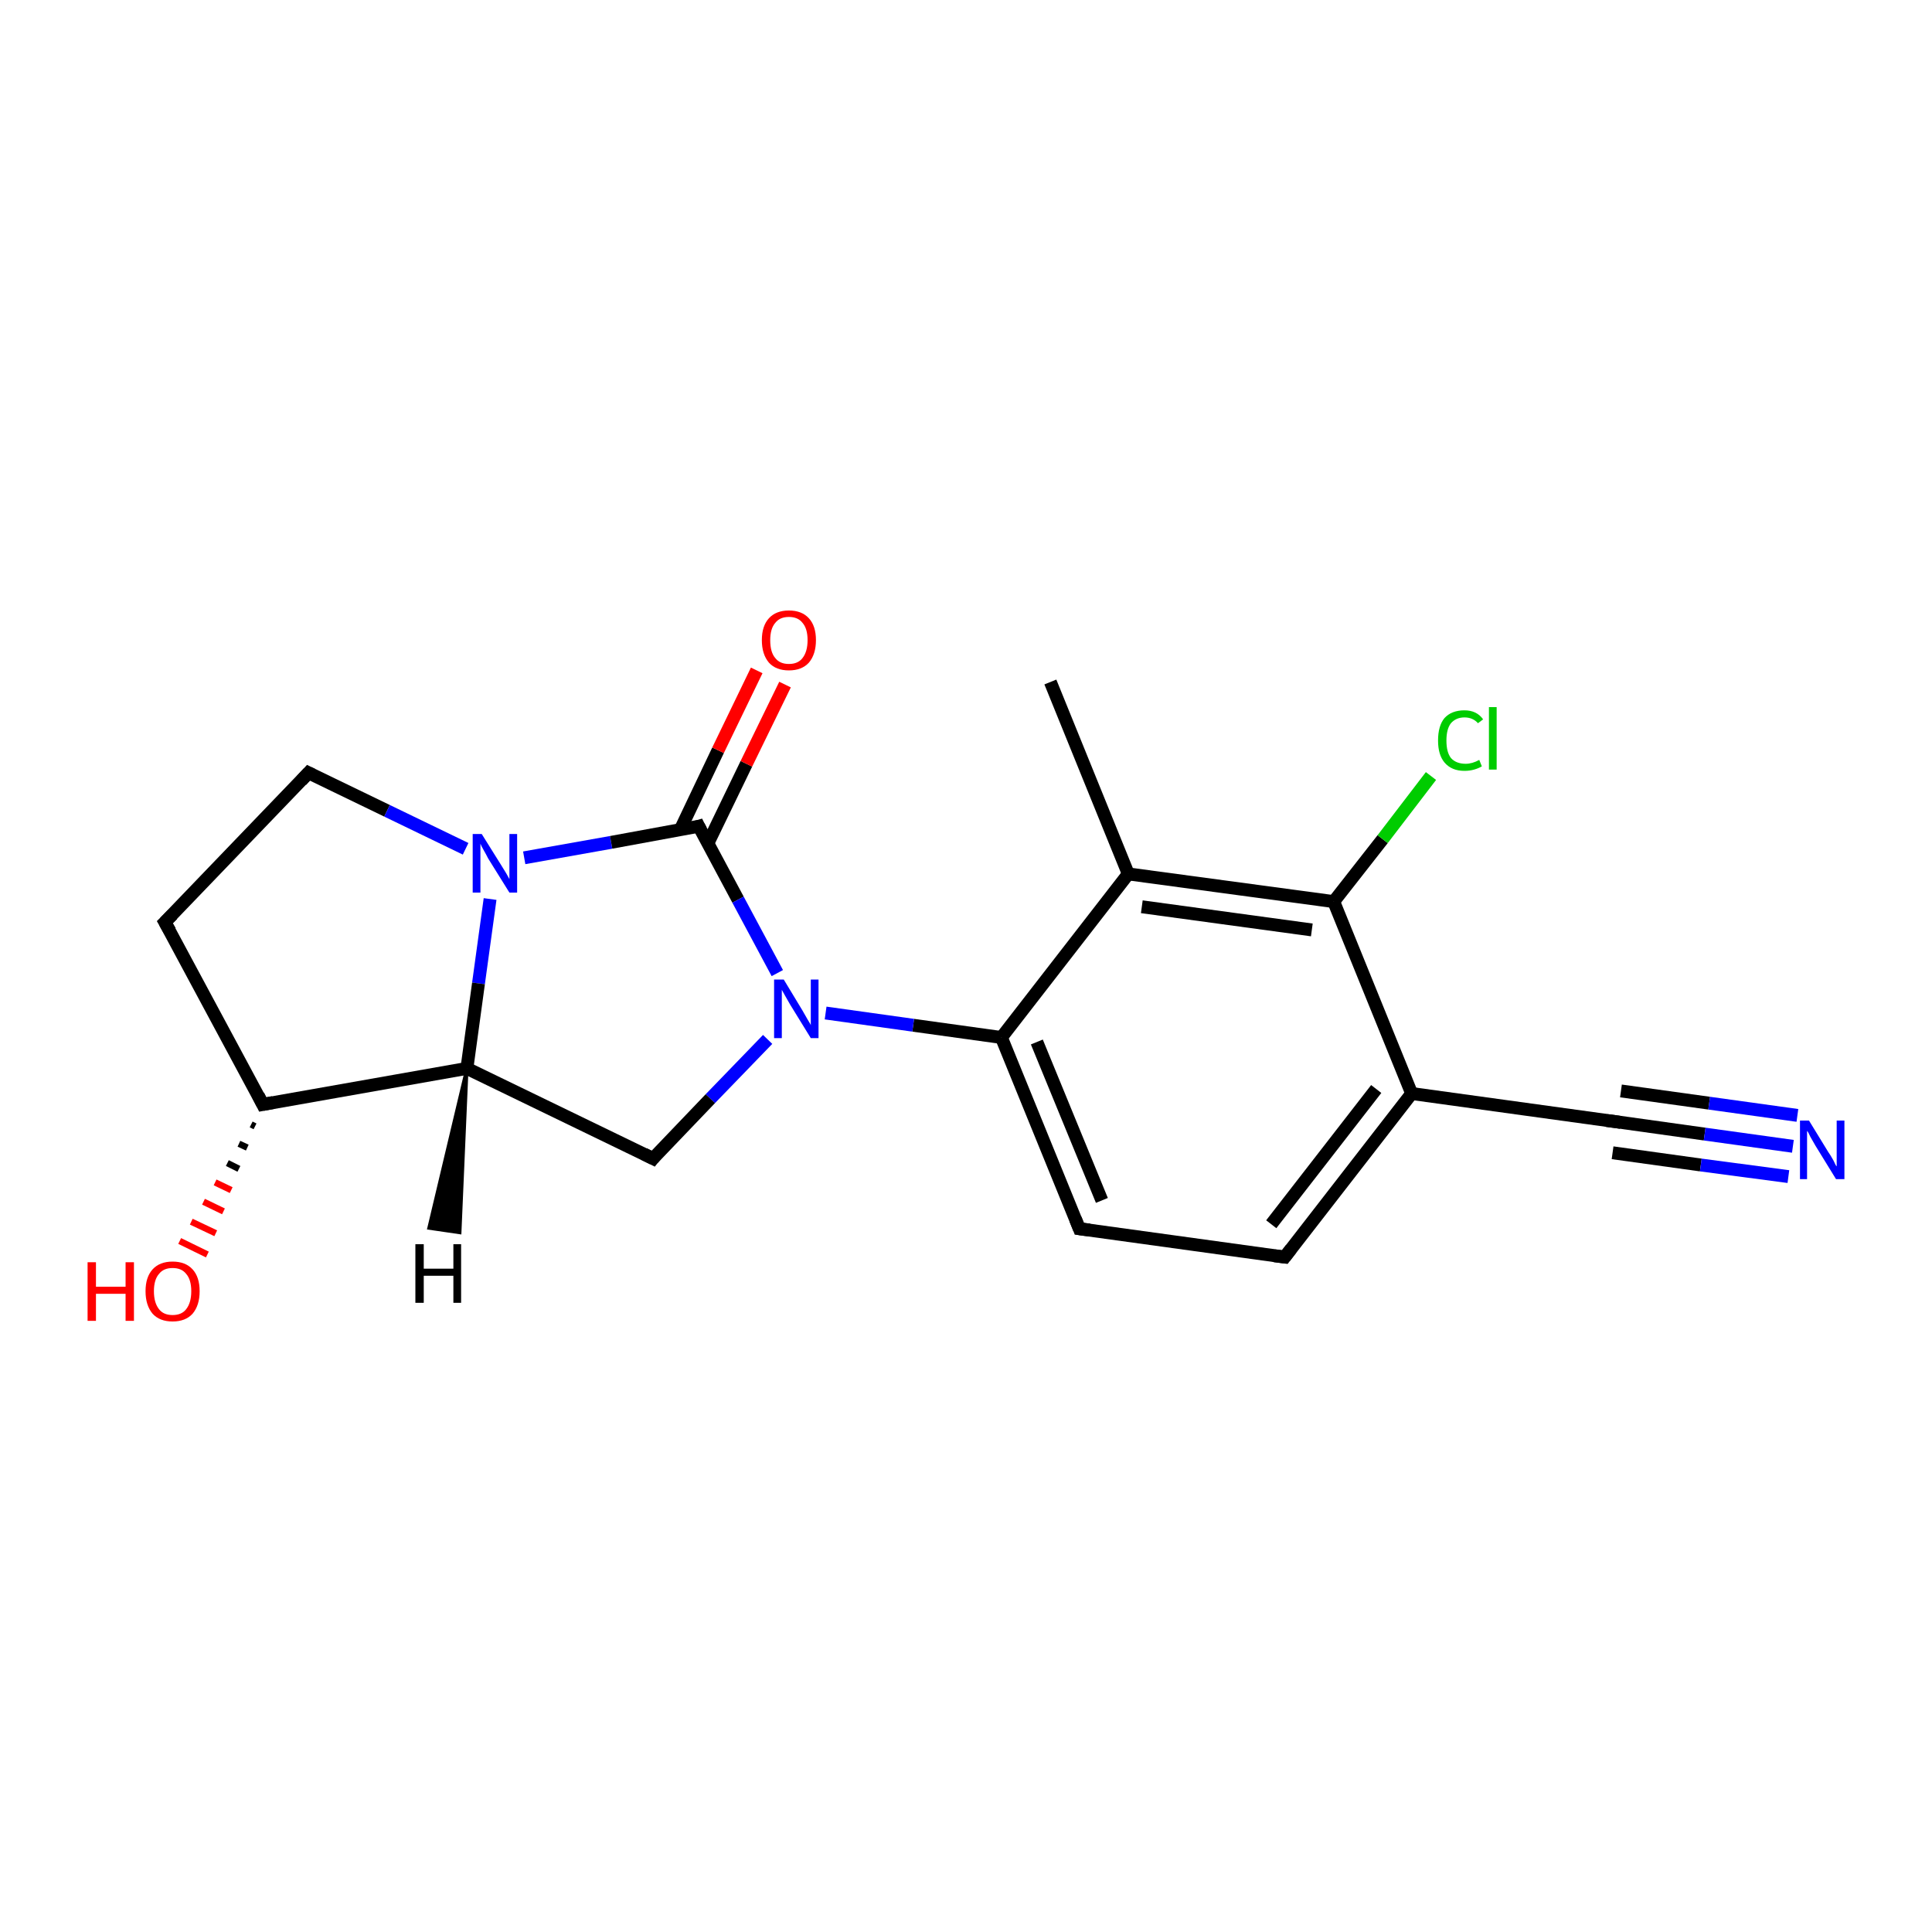 <?xml version='1.0' encoding='iso-8859-1'?>
<svg version='1.1' baseProfile='full'
              xmlns='http://www.w3.org/2000/svg'
                      xmlns:rdkit='http://www.rdkit.org/xml'
                      xmlns:xlink='http://www.w3.org/1999/xlink'
                  xml:space='preserve'
width='300px' height='300px' viewBox='0 0 300 300'>
<!-- END OF HEADER -->
<rect style='opacity:1.0;fill:#FFFFFF;stroke:none' width='300.0' height='300.0' x='0.0' y='0.0'> </rect>
<path class='bond-0 atom-0 atom-1' d='M 163.1,105.9 L 175.2,135.7' style='fill:none;fill-rule:evenodd;stroke:#000000;stroke-width:2.0px;stroke-linecap:butt;stroke-linejoin:miter;stroke-opacity:1' />
<path class='bond-1 atom-1 atom-2' d='M 175.2,135.7 L 207.1,140.0' style='fill:none;fill-rule:evenodd;stroke:#000000;stroke-width:2.0px;stroke-linecap:butt;stroke-linejoin:miter;stroke-opacity:1' />
<path class='bond-1 atom-1 atom-2' d='M 177.3,140.8 L 203.7,144.4' style='fill:none;fill-rule:evenodd;stroke:#000000;stroke-width:2.0px;stroke-linecap:butt;stroke-linejoin:miter;stroke-opacity:1' />
<path class='bond-2 atom-2 atom-3' d='M 207.1,140.0 L 214.7,130.3' style='fill:none;fill-rule:evenodd;stroke:#000000;stroke-width:2.0px;stroke-linecap:butt;stroke-linejoin:miter;stroke-opacity:1' />
<path class='bond-2 atom-2 atom-3' d='M 214.7,130.3 L 222.2,120.5' style='fill:none;fill-rule:evenodd;stroke:#00CC00;stroke-width:2.0px;stroke-linecap:butt;stroke-linejoin:miter;stroke-opacity:1' />
<path class='bond-3 atom-2 atom-4' d='M 207.1,140.0 L 219.2,169.8' style='fill:none;fill-rule:evenodd;stroke:#000000;stroke-width:2.0px;stroke-linecap:butt;stroke-linejoin:miter;stroke-opacity:1' />
<path class='bond-4 atom-4 atom-5' d='M 219.2,169.8 L 199.5,195.2' style='fill:none;fill-rule:evenodd;stroke:#000000;stroke-width:2.0px;stroke-linecap:butt;stroke-linejoin:miter;stroke-opacity:1' />
<path class='bond-4 atom-4 atom-5' d='M 213.7,169.1 L 197.4,190.1' style='fill:none;fill-rule:evenodd;stroke:#000000;stroke-width:2.0px;stroke-linecap:butt;stroke-linejoin:miter;stroke-opacity:1' />
<path class='bond-5 atom-5 atom-6' d='M 199.5,195.2 L 167.6,190.8' style='fill:none;fill-rule:evenodd;stroke:#000000;stroke-width:2.0px;stroke-linecap:butt;stroke-linejoin:miter;stroke-opacity:1' />
<path class='bond-6 atom-6 atom-7' d='M 167.6,190.8 L 155.5,161.1' style='fill:none;fill-rule:evenodd;stroke:#000000;stroke-width:2.0px;stroke-linecap:butt;stroke-linejoin:miter;stroke-opacity:1' />
<path class='bond-6 atom-6 atom-7' d='M 171.1,186.4 L 161.0,161.8' style='fill:none;fill-rule:evenodd;stroke:#000000;stroke-width:2.0px;stroke-linecap:butt;stroke-linejoin:miter;stroke-opacity:1' />
<path class='bond-7 atom-7 atom-8' d='M 155.5,161.1 L 141.8,159.2' style='fill:none;fill-rule:evenodd;stroke:#000000;stroke-width:2.0px;stroke-linecap:butt;stroke-linejoin:miter;stroke-opacity:1' />
<path class='bond-7 atom-7 atom-8' d='M 141.8,159.2 L 128.2,157.3' style='fill:none;fill-rule:evenodd;stroke:#0000FF;stroke-width:2.0px;stroke-linecap:butt;stroke-linejoin:miter;stroke-opacity:1' />
<path class='bond-8 atom-8 atom-9' d='M 119.2,161.4 L 110.3,170.6' style='fill:none;fill-rule:evenodd;stroke:#0000FF;stroke-width:2.0px;stroke-linecap:butt;stroke-linejoin:miter;stroke-opacity:1' />
<path class='bond-8 atom-8 atom-9' d='M 110.3,170.6 L 101.4,179.9' style='fill:none;fill-rule:evenodd;stroke:#000000;stroke-width:2.0px;stroke-linecap:butt;stroke-linejoin:miter;stroke-opacity:1' />
<path class='bond-9 atom-9 atom-10' d='M 101.4,179.9 L 72.5,165.9' style='fill:none;fill-rule:evenodd;stroke:#000000;stroke-width:2.0px;stroke-linecap:butt;stroke-linejoin:miter;stroke-opacity:1' />
<path class='bond-10 atom-10 atom-11' d='M 72.5,165.9 L 40.8,171.5' style='fill:none;fill-rule:evenodd;stroke:#000000;stroke-width:2.0px;stroke-linecap:butt;stroke-linejoin:miter;stroke-opacity:1' />
<path class='bond-11 atom-11 atom-12' d='M 39.6,174.9 L 39.0,174.6' style='fill:none;fill-rule:evenodd;stroke:#000000;stroke-width:1.0px;stroke-linecap:butt;stroke-linejoin:miter;stroke-opacity:1' />
<path class='bond-11 atom-11 atom-12' d='M 38.4,178.2 L 37.1,177.6' style='fill:none;fill-rule:evenodd;stroke:#000000;stroke-width:1.0px;stroke-linecap:butt;stroke-linejoin:miter;stroke-opacity:1' />
<path class='bond-11 atom-11 atom-12' d='M 37.1,181.5 L 35.3,180.6' style='fill:none;fill-rule:evenodd;stroke:#000000;stroke-width:1.0px;stroke-linecap:butt;stroke-linejoin:miter;stroke-opacity:1' />
<path class='bond-11 atom-11 atom-12' d='M 35.9,184.8 L 33.4,183.6' style='fill:none;fill-rule:evenodd;stroke:#FF0000;stroke-width:1.0px;stroke-linecap:butt;stroke-linejoin:miter;stroke-opacity:1' />
<path class='bond-11 atom-11 atom-12' d='M 34.7,188.1 L 31.6,186.6' style='fill:none;fill-rule:evenodd;stroke:#FF0000;stroke-width:1.0px;stroke-linecap:butt;stroke-linejoin:miter;stroke-opacity:1' />
<path class='bond-11 atom-11 atom-12' d='M 33.5,191.5 L 29.7,189.7' style='fill:none;fill-rule:evenodd;stroke:#FF0000;stroke-width:1.0px;stroke-linecap:butt;stroke-linejoin:miter;stroke-opacity:1' />
<path class='bond-11 atom-11 atom-12' d='M 32.2,194.8 L 27.9,192.7' style='fill:none;fill-rule:evenodd;stroke:#FF0000;stroke-width:1.0px;stroke-linecap:butt;stroke-linejoin:miter;stroke-opacity:1' />
<path class='bond-12 atom-11 atom-13' d='M 40.8,171.5 L 25.6,143.2' style='fill:none;fill-rule:evenodd;stroke:#000000;stroke-width:2.0px;stroke-linecap:butt;stroke-linejoin:miter;stroke-opacity:1' />
<path class='bond-13 atom-13 atom-14' d='M 25.6,143.2 L 47.9,120.0' style='fill:none;fill-rule:evenodd;stroke:#000000;stroke-width:2.0px;stroke-linecap:butt;stroke-linejoin:miter;stroke-opacity:1' />
<path class='bond-14 atom-14 atom-15' d='M 47.9,120.0 L 60.1,125.9' style='fill:none;fill-rule:evenodd;stroke:#000000;stroke-width:2.0px;stroke-linecap:butt;stroke-linejoin:miter;stroke-opacity:1' />
<path class='bond-14 atom-14 atom-15' d='M 60.1,125.9 L 72.3,131.8' style='fill:none;fill-rule:evenodd;stroke:#0000FF;stroke-width:2.0px;stroke-linecap:butt;stroke-linejoin:miter;stroke-opacity:1' />
<path class='bond-15 atom-15 atom-16' d='M 81.4,133.2 L 94.9,130.8' style='fill:none;fill-rule:evenodd;stroke:#0000FF;stroke-width:2.0px;stroke-linecap:butt;stroke-linejoin:miter;stroke-opacity:1' />
<path class='bond-15 atom-15 atom-16' d='M 94.9,130.8 L 108.5,128.3' style='fill:none;fill-rule:evenodd;stroke:#000000;stroke-width:2.0px;stroke-linecap:butt;stroke-linejoin:miter;stroke-opacity:1' />
<path class='bond-16 atom-16 atom-17' d='M 109.9,131.0 L 115.9,118.6' style='fill:none;fill-rule:evenodd;stroke:#000000;stroke-width:2.0px;stroke-linecap:butt;stroke-linejoin:miter;stroke-opacity:1' />
<path class='bond-16 atom-16 atom-17' d='M 115.9,118.6 L 121.9,106.3' style='fill:none;fill-rule:evenodd;stroke:#FF0000;stroke-width:2.0px;stroke-linecap:butt;stroke-linejoin:miter;stroke-opacity:1' />
<path class='bond-16 atom-16 atom-17' d='M 105.6,128.9 L 111.5,116.5' style='fill:none;fill-rule:evenodd;stroke:#000000;stroke-width:2.0px;stroke-linecap:butt;stroke-linejoin:miter;stroke-opacity:1' />
<path class='bond-16 atom-16 atom-17' d='M 111.5,116.5 L 117.5,104.1' style='fill:none;fill-rule:evenodd;stroke:#FF0000;stroke-width:2.0px;stroke-linecap:butt;stroke-linejoin:miter;stroke-opacity:1' />
<path class='bond-17 atom-4 atom-18' d='M 219.2,169.8 L 251.1,174.2' style='fill:none;fill-rule:evenodd;stroke:#000000;stroke-width:2.0px;stroke-linecap:butt;stroke-linejoin:miter;stroke-opacity:1' />
<path class='bond-18 atom-18 atom-19' d='M 251.1,174.2 L 264.7,176.1' style='fill:none;fill-rule:evenodd;stroke:#000000;stroke-width:2.0px;stroke-linecap:butt;stroke-linejoin:miter;stroke-opacity:1' />
<path class='bond-18 atom-18 atom-19' d='M 264.7,176.1 L 278.4,178.0' style='fill:none;fill-rule:evenodd;stroke:#0000FF;stroke-width:2.0px;stroke-linecap:butt;stroke-linejoin:miter;stroke-opacity:1' />
<path class='bond-18 atom-18 atom-19' d='M 251.7,169.4 L 265.4,171.3' style='fill:none;fill-rule:evenodd;stroke:#000000;stroke-width:2.0px;stroke-linecap:butt;stroke-linejoin:miter;stroke-opacity:1' />
<path class='bond-18 atom-18 atom-19' d='M 265.4,171.3 L 279.1,173.2' style='fill:none;fill-rule:evenodd;stroke:#0000FF;stroke-width:2.0px;stroke-linecap:butt;stroke-linejoin:miter;stroke-opacity:1' />
<path class='bond-18 atom-18 atom-19' d='M 250.4,179.0 L 264.1,180.9' style='fill:none;fill-rule:evenodd;stroke:#000000;stroke-width:2.0px;stroke-linecap:butt;stroke-linejoin:miter;stroke-opacity:1' />
<path class='bond-18 atom-18 atom-19' d='M 264.1,180.9 L 277.7,182.7' style='fill:none;fill-rule:evenodd;stroke:#0000FF;stroke-width:2.0px;stroke-linecap:butt;stroke-linejoin:miter;stroke-opacity:1' />
<path class='bond-19 atom-7 atom-1' d='M 155.5,161.1 L 175.2,135.7' style='fill:none;fill-rule:evenodd;stroke:#000000;stroke-width:2.0px;stroke-linecap:butt;stroke-linejoin:miter;stroke-opacity:1' />
<path class='bond-20 atom-16 atom-8' d='M 108.5,128.3 L 114.6,139.7' style='fill:none;fill-rule:evenodd;stroke:#000000;stroke-width:2.0px;stroke-linecap:butt;stroke-linejoin:miter;stroke-opacity:1' />
<path class='bond-20 atom-16 atom-8' d='M 114.6,139.7 L 120.7,151.1' style='fill:none;fill-rule:evenodd;stroke:#0000FF;stroke-width:2.0px;stroke-linecap:butt;stroke-linejoin:miter;stroke-opacity:1' />
<path class='bond-21 atom-15 atom-10' d='M 76.1,139.6 L 74.3,152.7' style='fill:none;fill-rule:evenodd;stroke:#0000FF;stroke-width:2.0px;stroke-linecap:butt;stroke-linejoin:miter;stroke-opacity:1' />
<path class='bond-21 atom-15 atom-10' d='M 74.3,152.7 L 72.5,165.9' style='fill:none;fill-rule:evenodd;stroke:#000000;stroke-width:2.0px;stroke-linecap:butt;stroke-linejoin:miter;stroke-opacity:1' />
<path class='bond-22 atom-10 atom-20' d='M 72.5,165.9 L 71.4,191.4 L 66.6,190.7 Z' style='fill:#000000;fill-rule:evenodd;fill-opacity:1;stroke:#000000;stroke-width:0.5px;stroke-linecap:butt;stroke-linejoin:miter;stroke-opacity:1;' />
<path d='M 200.5,193.9 L 199.5,195.2 L 197.9,195.0' style='fill:none;stroke:#000000;stroke-width:2.0px;stroke-linecap:butt;stroke-linejoin:miter;stroke-opacity:1;' />
<path d='M 169.2,191.0 L 167.6,190.8 L 167.0,189.3' style='fill:none;stroke:#000000;stroke-width:2.0px;stroke-linecap:butt;stroke-linejoin:miter;stroke-opacity:1;' />
<path d='M 101.8,179.4 L 101.4,179.9 L 100.0,179.2' style='fill:none;stroke:#000000;stroke-width:2.0px;stroke-linecap:butt;stroke-linejoin:miter;stroke-opacity:1;' />
<path d='M 42.4,171.2 L 40.8,171.5 L 40.1,170.1' style='fill:none;stroke:#000000;stroke-width:2.0px;stroke-linecap:butt;stroke-linejoin:miter;stroke-opacity:1;' />
<path d='M 26.4,144.6 L 25.6,143.2 L 26.8,142.0' style='fill:none;stroke:#000000;stroke-width:2.0px;stroke-linecap:butt;stroke-linejoin:miter;stroke-opacity:1;' />
<path d='M 46.8,121.2 L 47.9,120.0 L 48.5,120.3' style='fill:none;stroke:#000000;stroke-width:2.0px;stroke-linecap:butt;stroke-linejoin:miter;stroke-opacity:1;' />
<path d='M 107.8,128.5 L 108.5,128.3 L 108.8,128.9' style='fill:none;stroke:#000000;stroke-width:2.0px;stroke-linecap:butt;stroke-linejoin:miter;stroke-opacity:1;' />
<path d='M 249.5,174.0 L 251.1,174.2 L 251.7,174.3' style='fill:none;stroke:#000000;stroke-width:2.0px;stroke-linecap:butt;stroke-linejoin:miter;stroke-opacity:1;' />
<path class='atom-3' d='M 223.3 115.0
Q 223.3 112.7, 224.3 111.5
Q 225.4 110.3, 227.4 110.3
Q 229.3 110.3, 230.3 111.7
L 229.5 112.3
Q 228.7 111.4, 227.4 111.4
Q 226.1 111.4, 225.3 112.3
Q 224.6 113.2, 224.6 115.0
Q 224.6 116.8, 225.3 117.7
Q 226.1 118.6, 227.6 118.6
Q 228.6 118.6, 229.7 118.0
L 230.1 119.0
Q 229.6 119.3, 228.9 119.5
Q 228.2 119.7, 227.4 119.7
Q 225.4 119.7, 224.3 118.4
Q 223.3 117.2, 223.3 115.0
' fill='#00CC00'/>
<path class='atom-3' d='M 231.2 109.8
L 232.4 109.8
L 232.4 119.5
L 231.2 119.5
L 231.2 109.8
' fill='#00CC00'/>
<path class='atom-8' d='M 121.7 152.1
L 124.6 156.9
Q 124.9 157.4, 125.4 158.3
Q 125.9 159.1, 125.9 159.2
L 125.9 152.1
L 127.1 152.1
L 127.1 161.2
L 125.9 161.2
L 122.7 156.0
Q 122.3 155.3, 121.9 154.6
Q 121.5 153.9, 121.4 153.7
L 121.4 161.2
L 120.2 161.2
L 120.2 152.1
L 121.7 152.1
' fill='#0000FF'/>
<path class='atom-12' d='M 13.6 196.0
L 14.9 196.0
L 14.9 199.8
L 19.5 199.8
L 19.5 196.0
L 20.8 196.0
L 20.8 205.1
L 19.5 205.1
L 19.5 200.9
L 14.9 200.9
L 14.9 205.1
L 13.6 205.1
L 13.6 196.0
' fill='#FF0000'/>
<path class='atom-12' d='M 22.6 200.5
Q 22.6 198.3, 23.7 197.1
Q 24.8 195.9, 26.8 195.9
Q 28.8 195.9, 29.9 197.1
Q 31.0 198.3, 31.0 200.5
Q 31.0 202.7, 29.9 204.0
Q 28.8 205.2, 26.8 205.2
Q 24.8 205.2, 23.7 204.0
Q 22.6 202.7, 22.6 200.5
M 26.8 204.2
Q 28.2 204.2, 28.9 203.3
Q 29.7 202.3, 29.7 200.5
Q 29.7 198.7, 28.9 197.8
Q 28.2 196.9, 26.8 196.9
Q 25.4 196.9, 24.7 197.8
Q 23.9 198.7, 23.9 200.5
Q 23.9 202.3, 24.7 203.3
Q 25.4 204.2, 26.8 204.2
' fill='#FF0000'/>
<path class='atom-15' d='M 74.8 129.5
L 77.8 134.3
Q 78.1 134.8, 78.6 135.6
Q 79.1 136.5, 79.1 136.5
L 79.1 129.5
L 80.3 129.5
L 80.3 138.6
L 79.1 138.6
L 75.8 133.3
Q 75.5 132.7, 75.1 132.0
Q 74.7 131.3, 74.6 131.0
L 74.6 138.6
L 73.4 138.6
L 73.4 129.5
L 74.8 129.5
' fill='#0000FF'/>
<path class='atom-17' d='M 118.3 99.4
Q 118.3 97.2, 119.4 96.0
Q 120.5 94.8, 122.5 94.8
Q 124.5 94.8, 125.6 96.0
Q 126.7 97.2, 126.7 99.4
Q 126.7 101.6, 125.6 102.9
Q 124.5 104.1, 122.5 104.1
Q 120.5 104.1, 119.4 102.9
Q 118.3 101.6, 118.3 99.4
M 122.5 103.1
Q 123.9 103.1, 124.6 102.2
Q 125.4 101.2, 125.4 99.4
Q 125.4 97.6, 124.6 96.7
Q 123.9 95.8, 122.5 95.8
Q 121.1 95.8, 120.4 96.7
Q 119.6 97.6, 119.6 99.4
Q 119.6 101.3, 120.4 102.2
Q 121.1 103.1, 122.5 103.1
' fill='#FF0000'/>
<path class='atom-19' d='M 280.9 174.0
L 283.9 178.9
Q 284.2 179.3, 284.7 180.2
Q 285.1 181.1, 285.2 181.1
L 285.2 174.0
L 286.4 174.0
L 286.4 183.1
L 285.1 183.1
L 281.9 177.9
Q 281.5 177.2, 281.1 176.5
Q 280.8 175.8, 280.6 175.6
L 280.6 183.1
L 279.5 183.1
L 279.5 174.0
L 280.9 174.0
' fill='#0000FF'/>
<path class='atom-20' d='M 64.5 193.2
L 65.8 193.2
L 65.8 197.0
L 70.4 197.0
L 70.4 193.2
L 71.6 193.2
L 71.6 202.3
L 70.4 202.3
L 70.4 198.1
L 65.8 198.1
L 65.8 202.3
L 64.5 202.3
L 64.5 193.2
' fill='#000000'/>
</svg>
